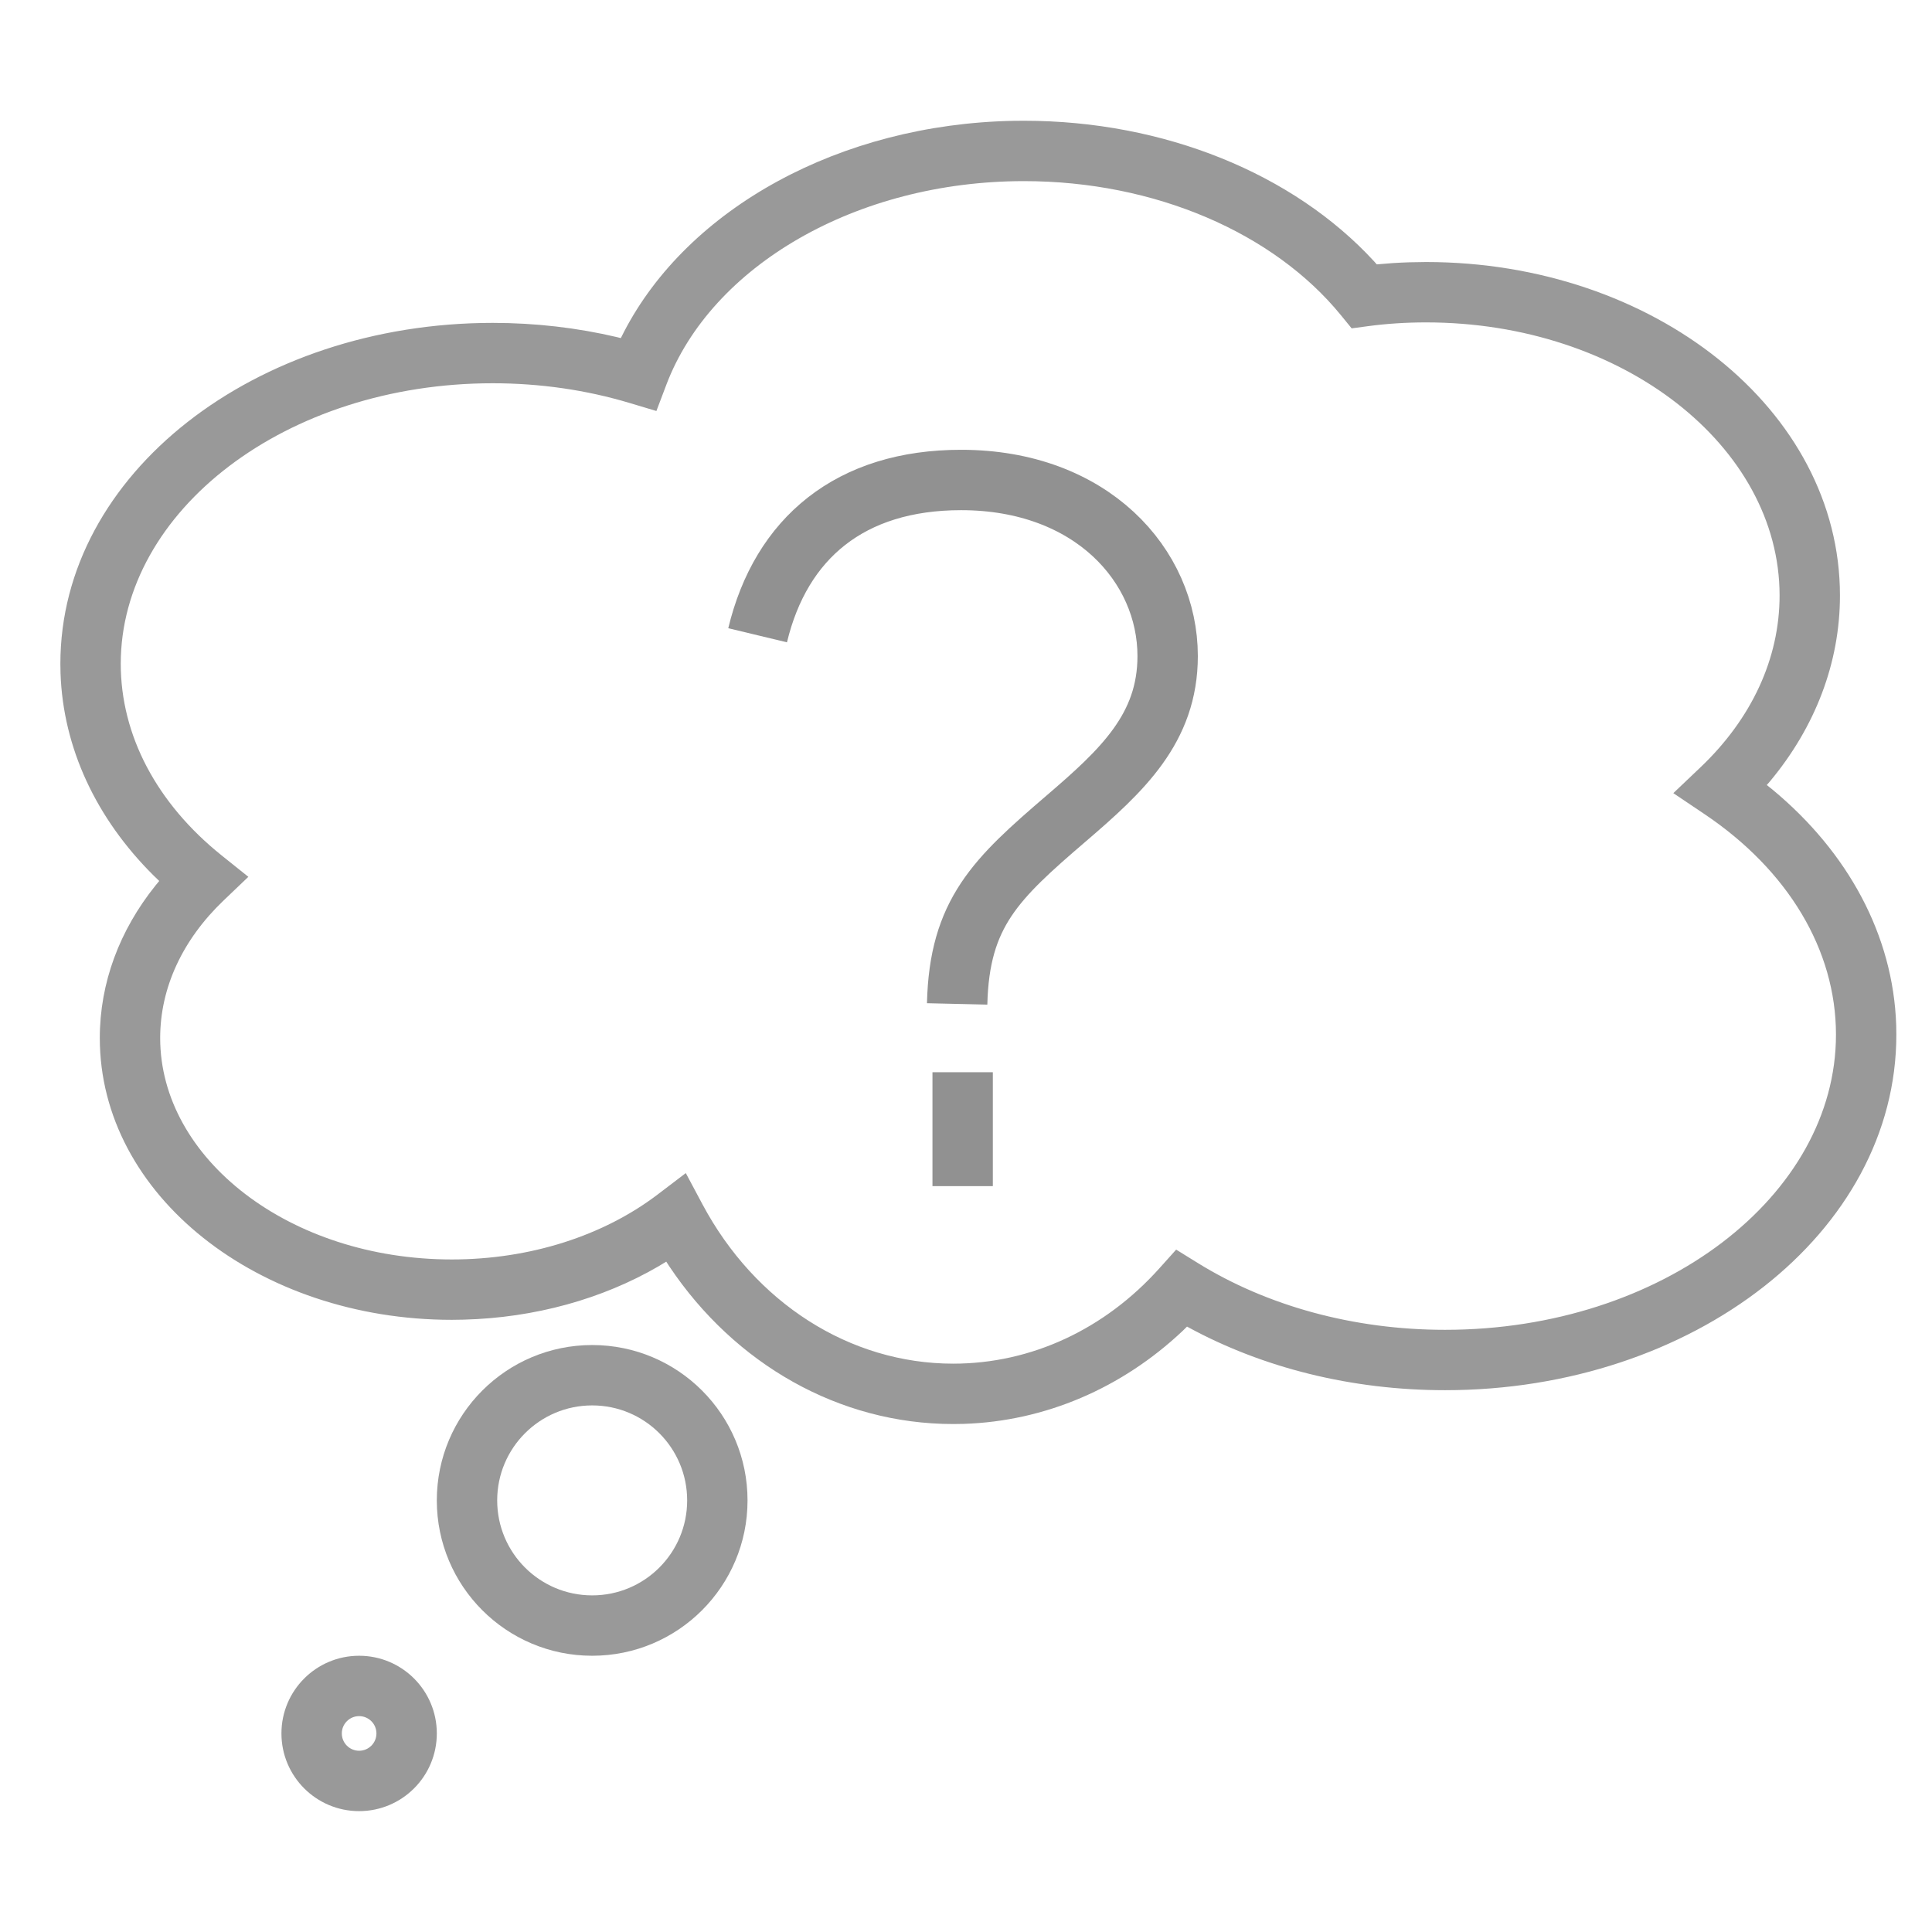 <?xml version="1.0" encoding="utf-8"?>
<svg width="64px" height="64px" viewbox="0 0 64 64" version="1.1" xmlns:xlink="http://www.w3.org/1999/xlink" xmlns="http://www.w3.org/2000/svg">
  <defs>
    <filter id="filter_1">
      <feColorMatrix in="SourceGraphic" type="matrix" values="0 0 0 0 0 0 0 0 0 0.612 0 0 0 0 0.855 0 0 0 1 0" />
    </filter>
    <filter id="filter_2">
      <feColorMatrix in="SourceGraphic" type="matrix" values="0 0 0 0 0.4 0 0 0 0 0.4 0 0 0 0 0.4 0 0 0 1 0" />
    </filter>
  </defs>
  <g id="Icon-Trouble" filter="url(#filter_1)">
    <g id="Group-18" transform="translate(3 5)" filter="url(#filter_2)">
      <g id="Group-12-Copy-2">
        <path d="M31.568 0.003C25.84 0.113 20.795 2.888 18.666 7.002L18.566 7.2L18.444 7.169C17.119 6.857 15.733 6.696 14.321 6.696C6.46 6.696 0 11.688 0 17.989L0.005 18.301C0.09 20.783 1.189 23.112 3.076 24.991L3.275 25.183L3.149 25.336C1.961 26.817 1.306 28.557 1.306 30.385C1.306 35.602 6.573 39.721 12.967 39.721L13.36 39.715C15.716 39.653 17.951 39.031 19.811 37.95L20.07 37.793L20.178 37.959C22.342 41.188 25.797 43.173 29.576 43.173L29.916 43.168C32.623 43.083 35.164 41.981 37.167 40.097L37.322 39.945L37.349 39.96C39.827 41.313 42.779 42.052 45.869 42.052C54.078 42.052 60.819 36.843 60.819 30.273L60.814 29.954C60.714 26.986 59.223 24.234 56.717 22.157L56.527 22.005L56.637 21.878C58.128 20.087 58.951 17.961 58.951 15.726C58.951 9.567 52.768 4.68 45.24 4.68L44.687 4.689C44.503 4.695 44.32 4.703 44.139 4.715L43.608 4.758L43.517 4.656C40.847 1.754 36.566 0 31.919 0L31.568 0.003ZM31.919 2C36.261 2 40.196 3.715 42.422 6.444L42.775 6.877L43.328 6.803C43.945 6.721 44.586 6.68 45.24 6.68C51.753 6.68 56.951 10.788 56.951 15.726C56.951 17.816 56.024 19.807 54.334 21.415L53.431 22.274L54.466 22.97C57.229 24.827 58.819 27.466 58.819 30.273C58.819 35.609 53.069 40.052 45.869 40.052C42.837 40.052 39.971 39.259 37.674 37.836L36.962 37.395L36.403 38.018C34.6 40.029 32.167 41.173 29.576 41.173C26.142 41.173 23.007 39.15 21.271 35.896L20.718 34.86L19.783 35.571C17.989 36.935 15.563 37.721 12.967 37.721C7.585 37.721 3.306 34.375 3.306 30.385C3.306 28.721 4.046 27.131 5.402 25.834L6.227 25.046L5.336 24.332C3.197 22.615 2 20.364 2 17.989C2 12.921 7.468 8.696 14.321 8.696C15.893 8.696 17.422 8.919 18.852 9.348L19.744 9.615L20.074 8.744C21.563 4.816 26.357 2 31.919 2Z" transform="translate(-1 -1)" id="Path" fill="#999999" stroke="none" />
        <path d="M5.147 0C7.989 0 10.293 2.304 10.293 5.147C10.293 7.989 7.989 10.293 5.147 10.293C2.304 10.293 0 7.989 0 5.147C0 2.304 2.304 0 5.147 0ZM5.147 2C3.409 2 2 3.409 2 5.147C2 6.885 3.409 8.293 5.147 8.293C6.885 8.293 8.293 6.885 8.293 5.147C8.293 3.409 6.885 2 5.147 2Z" transform="translate(11.47 39.556)" id="Oval" fill="#999999" stroke="none" />
        <path d="M2.573 0C3.995 0 5.147 1.152 5.147 2.573C5.147 3.995 3.995 5.147 2.573 5.147C1.152 5.147 0 3.995 0 2.573C0 1.152 1.152 0 2.573 0ZM2.573 2C2.257 2 2 2.257 2 2.573C2 2.89 2.257 3.147 2.573 3.147C2.89 3.147 3.147 2.89 3.147 2.573C3.147 2.257 2.89 2 2.573 2Z" transform="translate(6.323 49.849)" id="Oval" fill="#999999" stroke="none" />
      </g>
      <g id="Group-9" transform="translate(22.097 10.9)">
        <path d="M0 5.144C0.775 1.919 3.077 0 6.739 0C11.056 0 13.583 2.833 13.583 5.834C13.583 8.23 12.072 9.626 10.219 11.215C7.897 13.208 6.68 14.344 6.61 17.356" transform="matrix(1 0 0 1 3.7288046E-13 6.2146746E-14)" id="Stroke-3-Copy" fill="none" fill-rule="evenodd" stroke="#919191" stroke-width="2" />
        <path d="M0.755 3.773L0.755 0L0.755 3.773Z" transform="translate(6.037 19.619)" id="Stroke-5-Copy" fill="none" fill-rule="evenodd" stroke="#919191" stroke-width="2" />
      </g>
    </g>
  </g>
</svg>